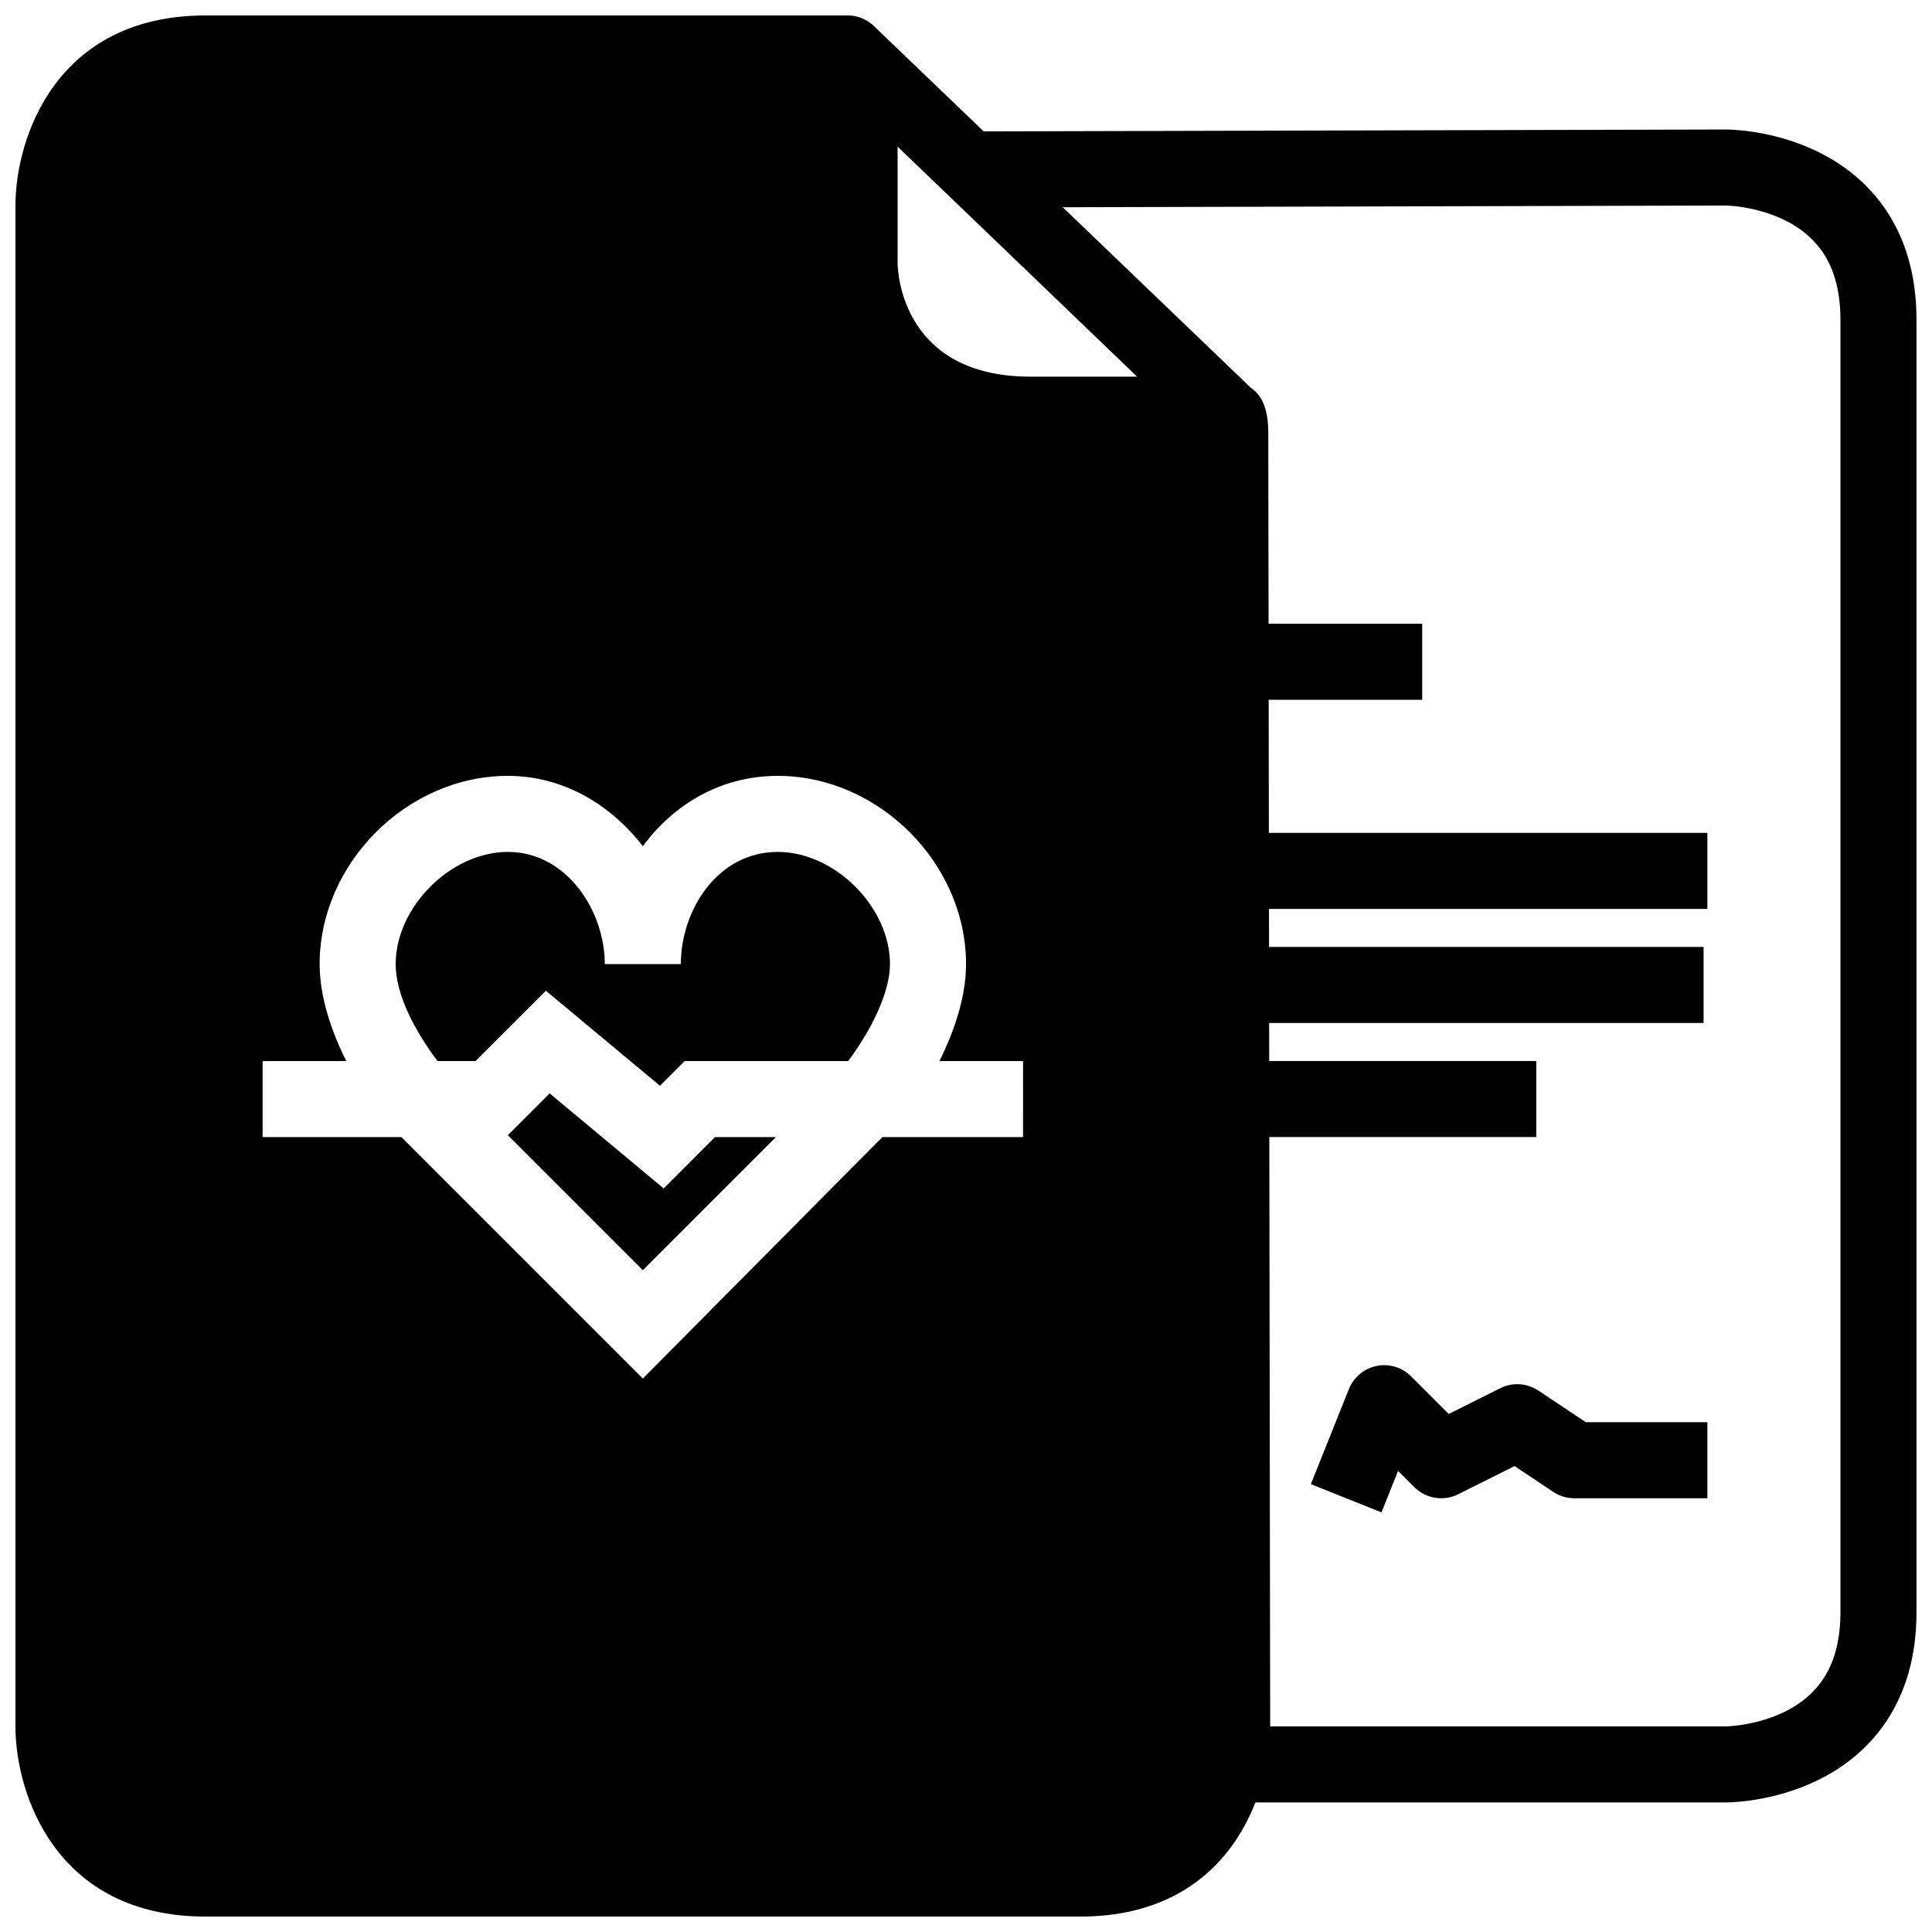 <?xml version="1.0" encoding="UTF-8"?>
<!-- Uploaded to: SVG Repo, www.svgrepo.com, Generator: SVG Repo Mixer Tools -->
<svg width="800px" height="800px" version="1.1" viewBox="144 144 512 512" xmlns="http://www.w3.org/2000/svg">
 <defs>
  <clipPath id="b">
   <path d="m394 178h257.9v444h-257.9z"/>
  </clipPath>
  <clipPath id="a">
   <path d="m148.09 148.09h332.91v503.81h-332.91z"/>
  </clipPath>
 </defs>
 <path transform="matrix(5.038 0 0 5.038 148.09 148.09)" d="m74 34h-9" fill="none" stroke="#000000" stroke-linejoin="round" stroke-miterlimit="10" stroke-width="4"/>
 <path transform="matrix(5.038 0 0 5.038 148.09 148.09)" d="m89 45h-25" fill="none" stroke="#000000" stroke-linejoin="round" stroke-miterlimit="10" stroke-width="4"/>
 <path transform="matrix(5.038 0 0 5.038 148.09 148.09)" d="m88.8 51h-24.8" fill="none" stroke="#000000" stroke-linejoin="round" stroke-miterlimit="10" stroke-width="4"/>
 <path transform="matrix(5.038 0 0 5.038 148.09 148.09)" d="m70 78 2-5 3 3 4-2 3.001 2h7" fill="none" stroke="#000000" stroke-linejoin="round" stroke-miterlimit="10" stroke-width="4"/>
 <path transform="matrix(5.038 0 0 5.038 148.09 148.09)" d="m80 57h-15" fill="none" stroke="#000000" stroke-linejoin="round" stroke-miterlimit="10" stroke-width="4"/>
 <g clip-path="url(#b)">
  <path transform="matrix(5.038 0 0 5.038 148.09 148.09)" d="m64 92h26s8 0 8-8v-68c0-8-8-8-8-8l-39.001 0.1" fill="none" stroke="#000000" stroke-linecap="round" stroke-linejoin="round" stroke-miterlimit="10" stroke-width="4"/>
 </g>
 <path d="m288.66 406.55 30.23 25.191 6.551-6.551h43.328c6.047-8.062 11.082-18.137 11.082-25.695 0-15.113-14.609-29.727-29.727-29.727-16.121 0-25.695 15.617-25.695 29.727h-20.152c0-14.105-10.078-29.727-25.695-29.727-15.113 0-29.727 14.609-29.727 29.727 0 8.062 5.039 17.633 11.082 25.695h10.078z"/>
 <path d="m319.89 458.95-30.23-25.191-11.082 11.082 35.77 35.773 35.266-35.27h-16.121z"/>
 <g clip-path="url(#a)">
  <path d="m480.11 259.44c0-3.023 0-9.574-4.535-12.594l-99.754-95.727c-2.016-2.016-4.535-3.023-7.055-3.023h-170.29c-39.805 0-50.383 32.746-50.383 50.383v403.05c0 17.633 10.578 50.383 50.383 50.383h231.75c39.801 0 50.383-32.746 50.383-50.383zm-64.992 185.9h-37.281l-1.008 1.008-62.473 62.977-63.984-63.984h-36.777v-20.152h22.168c-4.031-8.062-7.055-17.129-7.055-25.695 0-26.703 23.176-49.879 49.879-49.879 14.609 0 27.207 7.559 35.77 18.641 8.566-11.586 21.16-18.641 35.77-18.641 26.703 0 49.879 23.176 49.879 49.879 0 8.566-3.023 17.633-7.055 25.695h22.168zm2.016-201.52c-33.754 0-35.266-27.207-35.266-30.23v-30.73l63.477 60.961z"/>
 </g>
</svg>